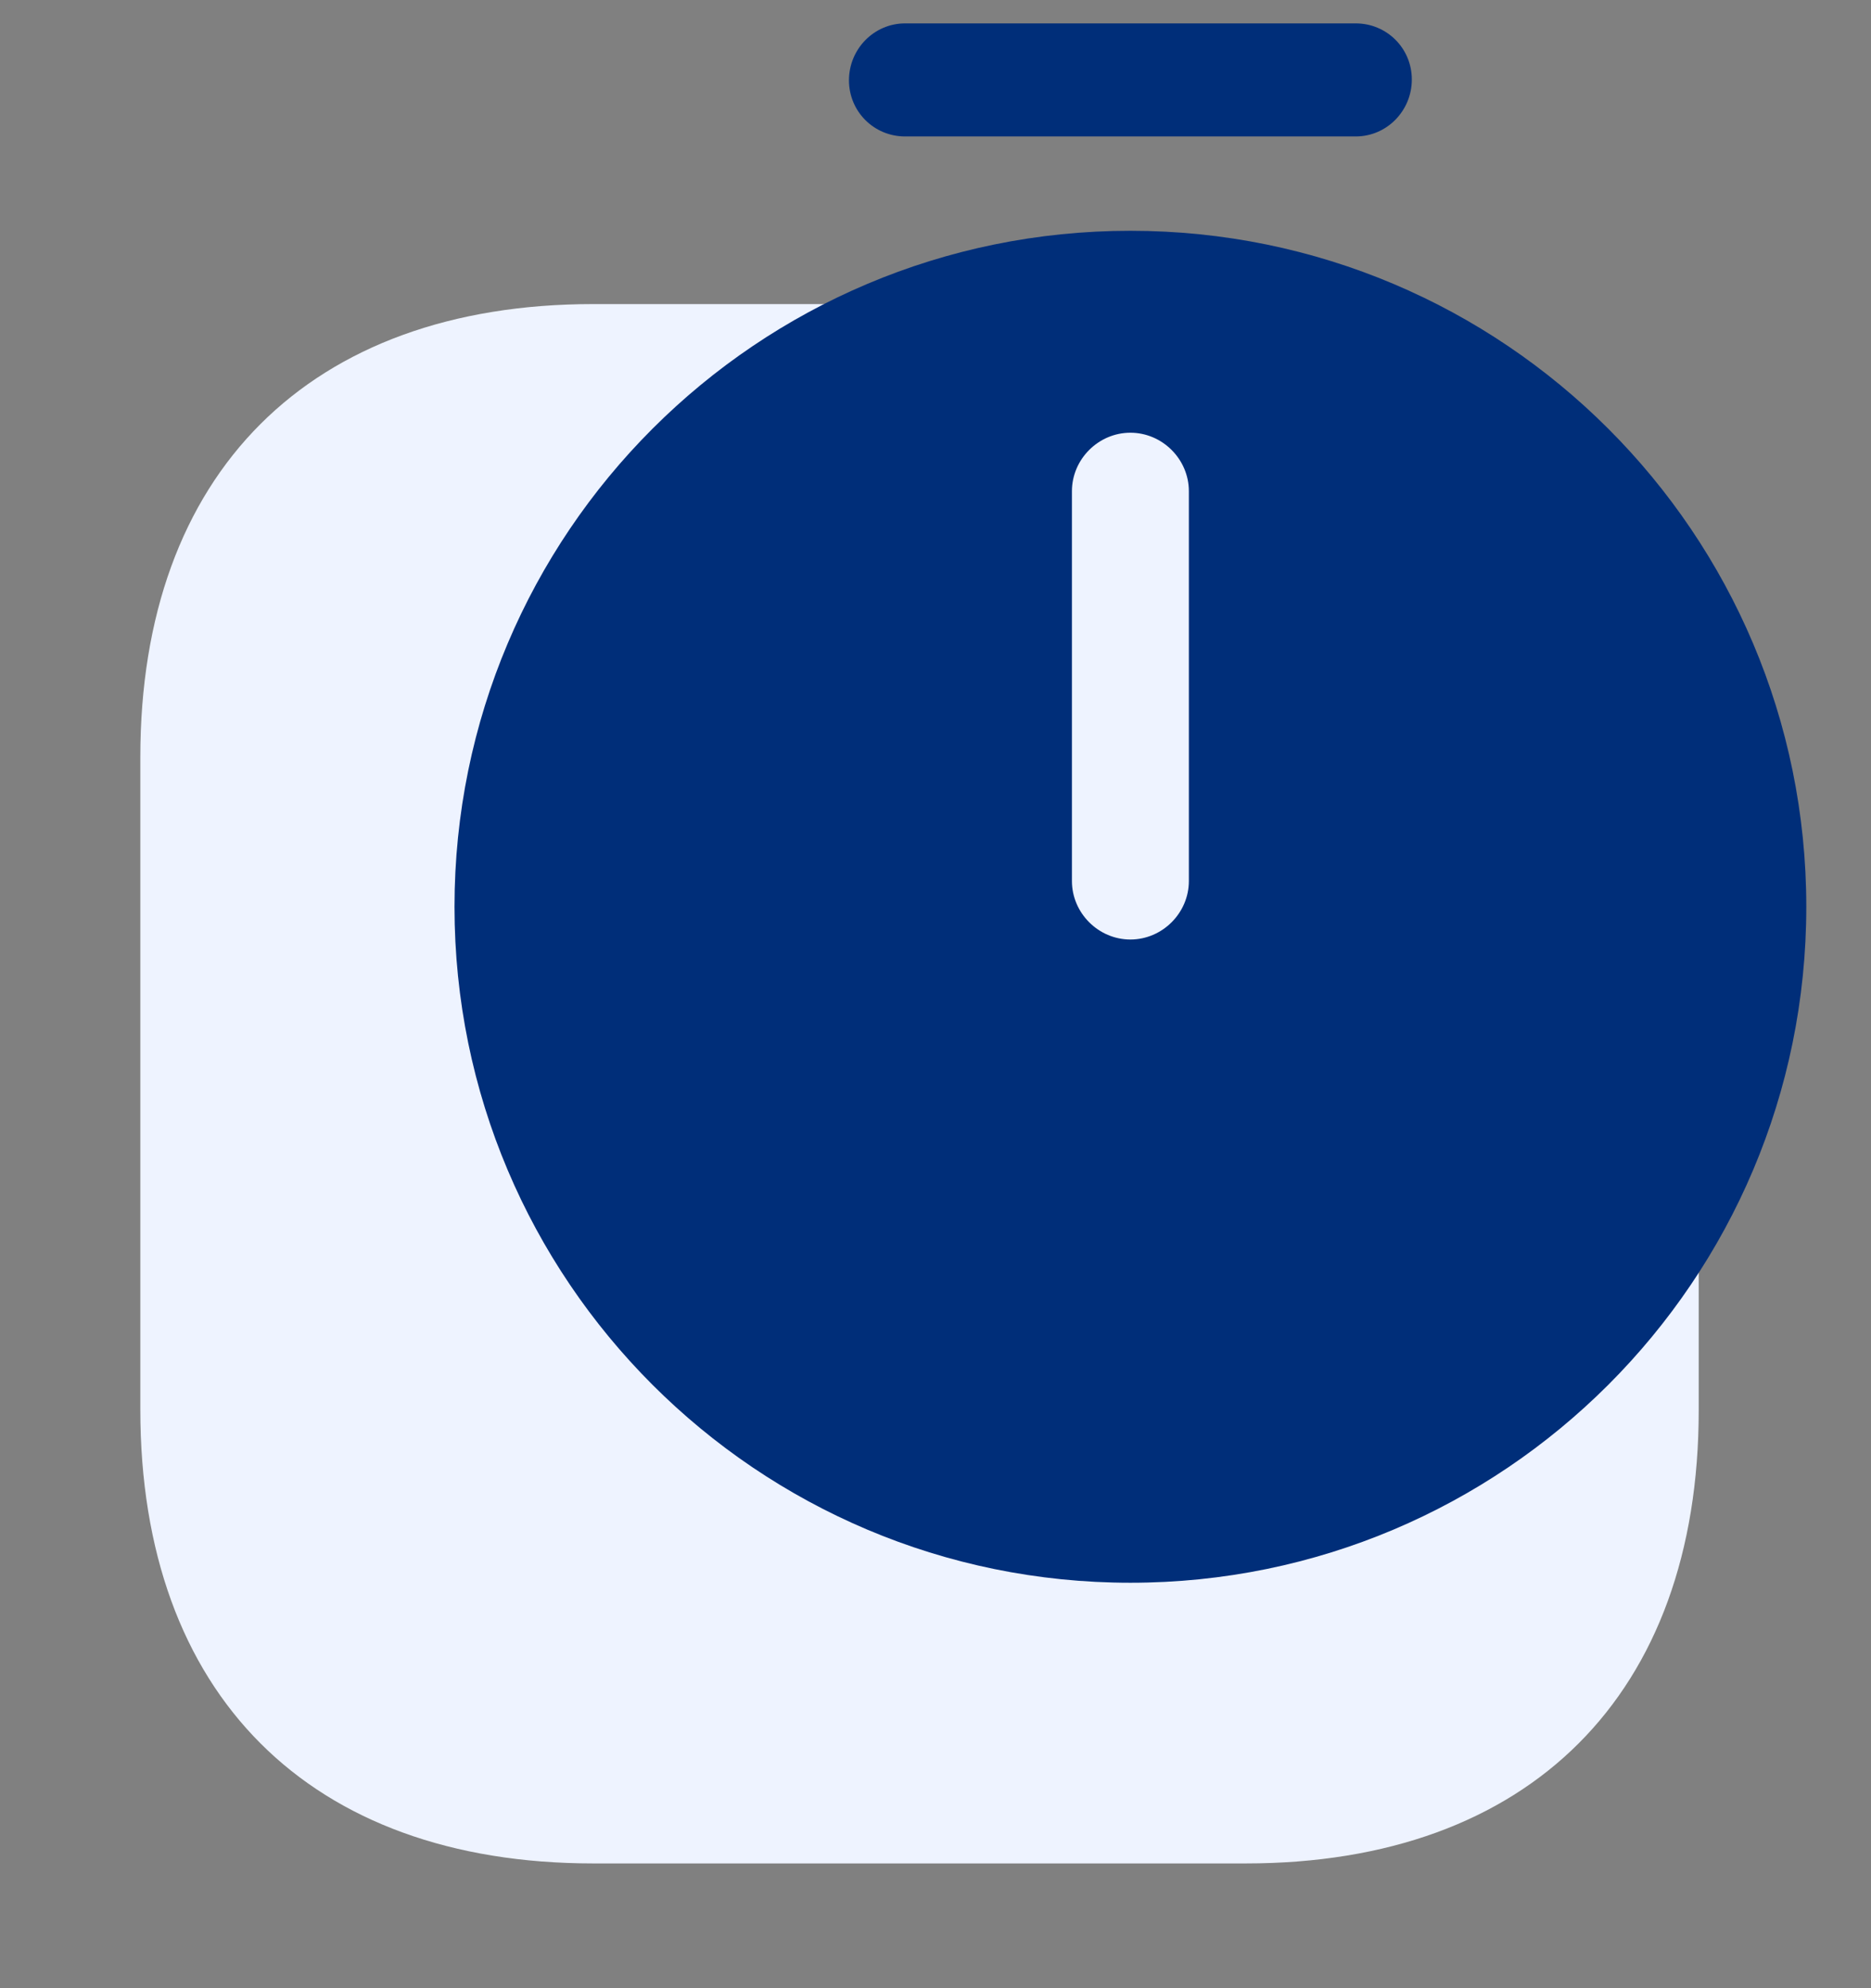 <svg width="48" height="51" fill="none" xmlns="http://www.w3.org/2000/svg"><rect width="100%" height="100%" fill="#808080" stroke="none"/><path d="M31.98 7.8H15.22C7.94 7.8 3.6 12.14 3.6 19.42v16.74c0 7.3 4.34 11.64 11.62 11.64h16.74c7.28 0 11.62-4.34 11.62-11.62V19.42c.02-7.28-4.32-11.62-11.6-11.62z" fill="#EEF3FF"/><path d="M29 40.6c9.577 0 17.34-7.763 17.34-17.34S38.576 5.92 29 5.92c-9.577 0-17.34 7.763-17.34 17.34S19.423 40.6 29 40.6z" fill="#002E79"/><path d="M29 24.1c-.82 0-1.5-.68-1.5-1.5v-10c0-.82.68-1.5 1.5-1.5s1.5.68 1.5 1.5v10c0 .82-.68 1.5-1.5 1.5z" fill="#EEF3FF"/><path d="M34.78 3.5H23.22c-.8 0-1.44-.64-1.44-1.44 0-.8.64-1.46 1.44-1.46h11.56c.8 0 1.44.64 1.44 1.44 0 .8-.64 1.46-1.44 1.46z" fill="#002E79"/></svg>